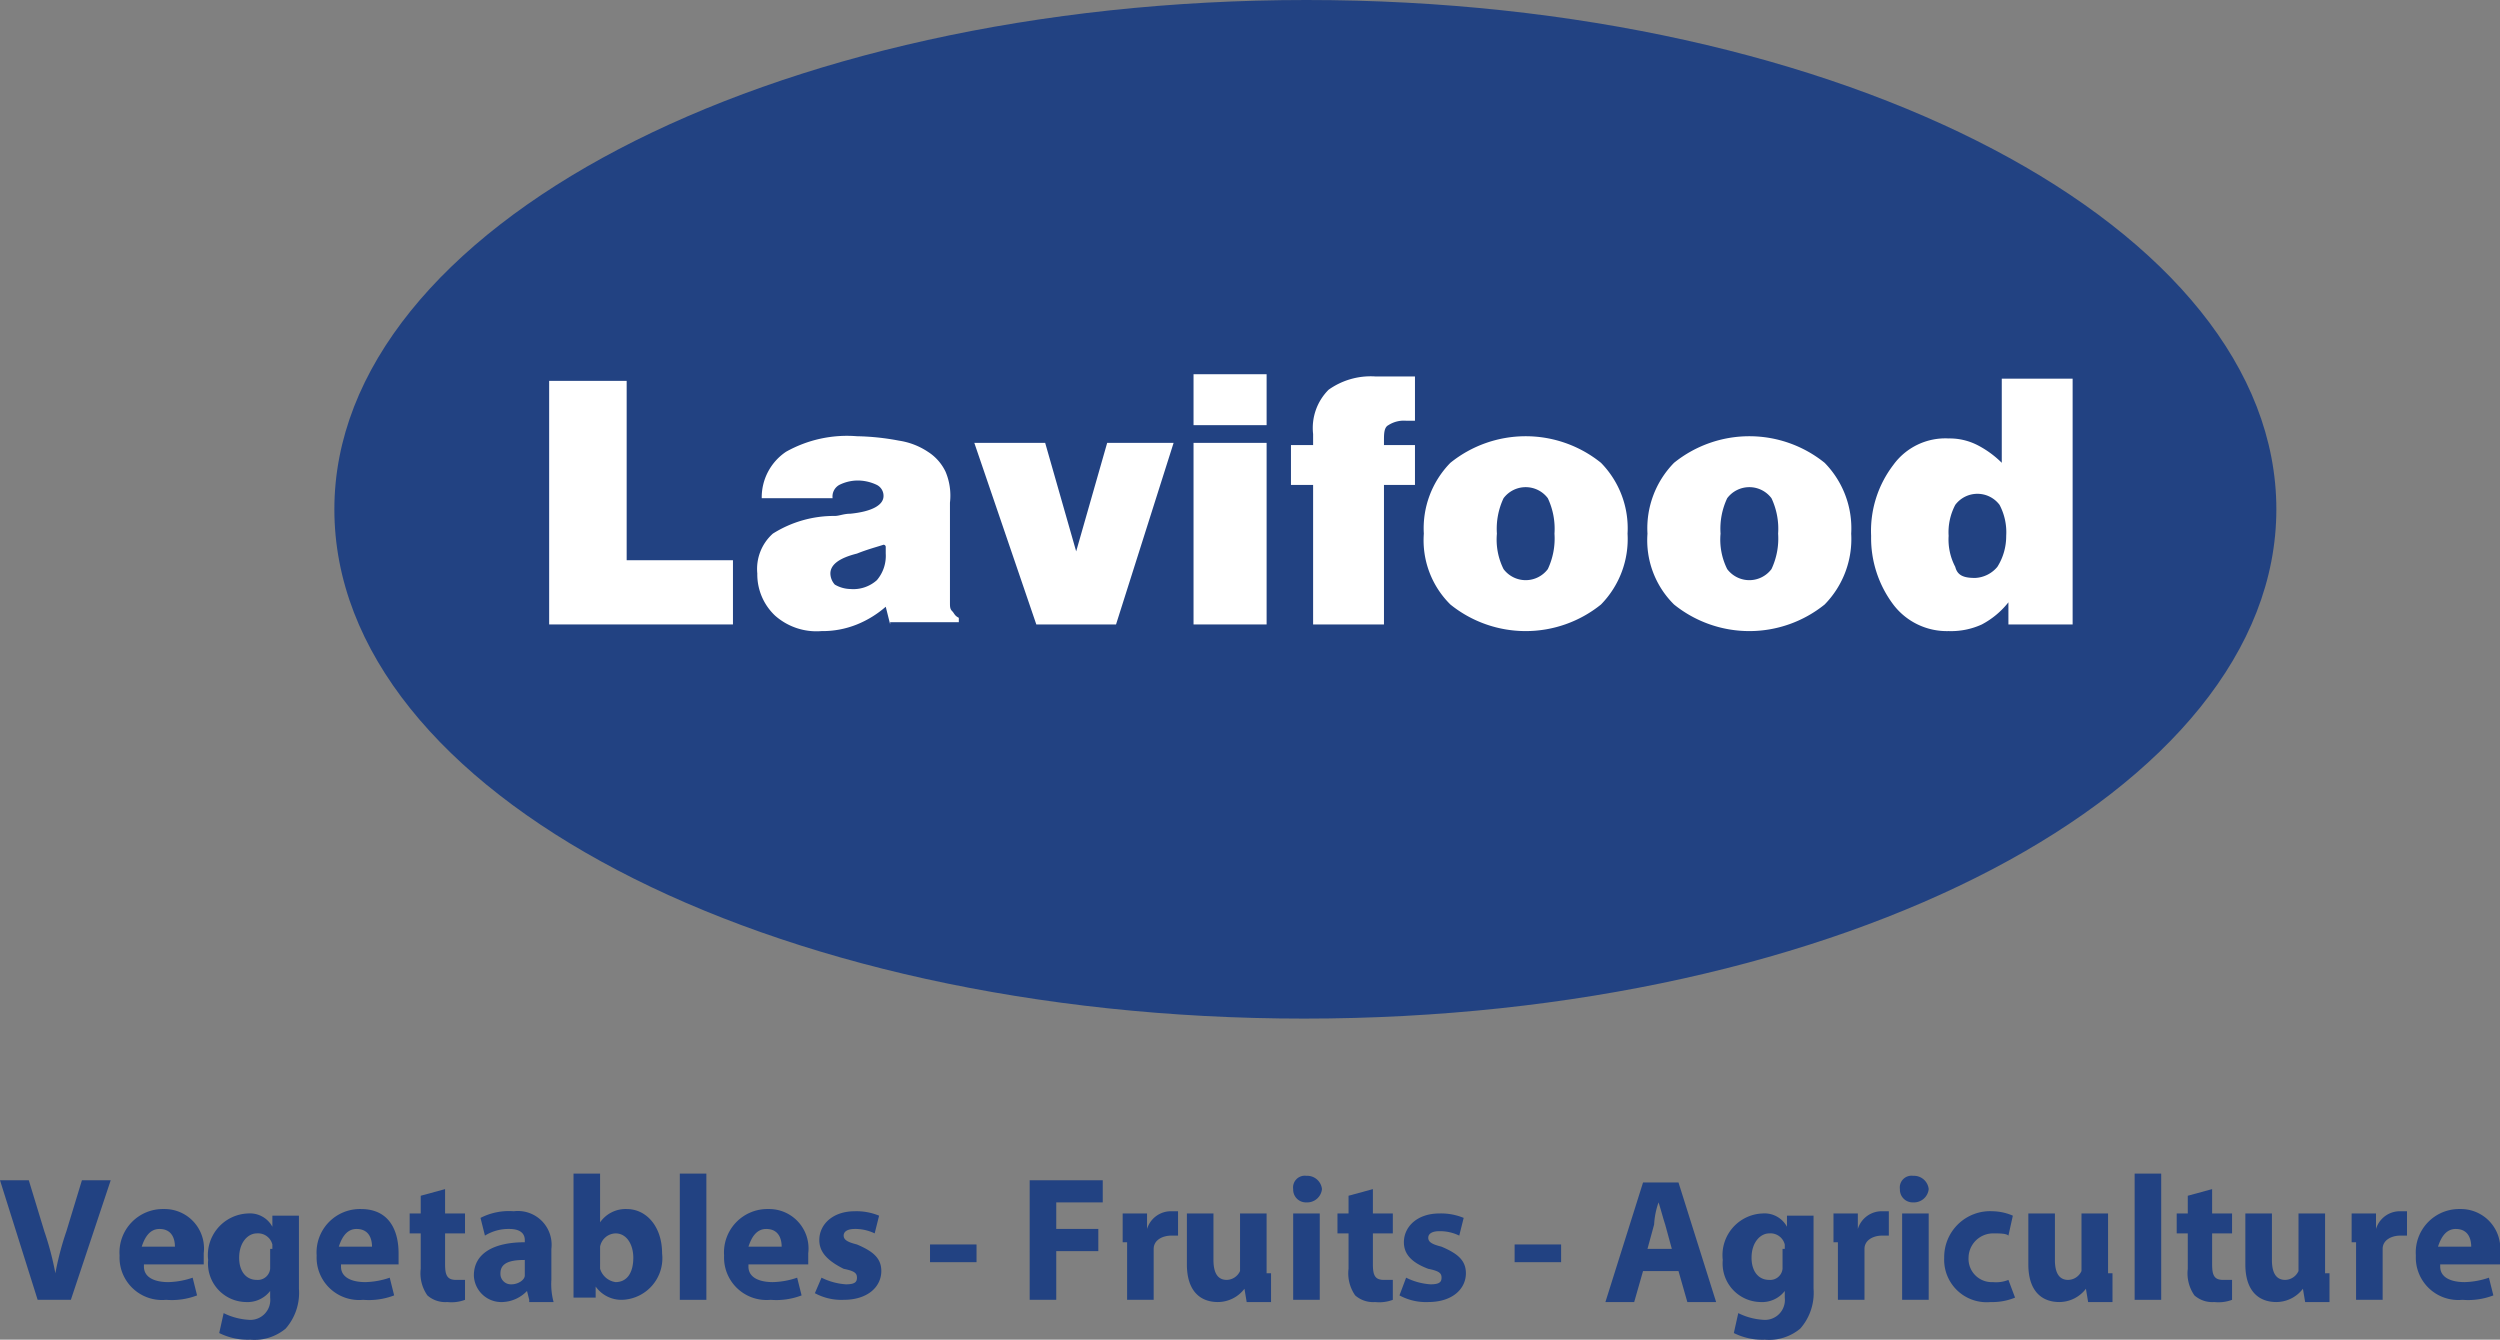 <svg xmlns="http://www.w3.org/2000/svg" width="112.9" height="60.5"><rect width="100%" height="100%" fill="#808080" stroke="none"/><g data-name="Group 1" fill="#224282"><path data-name="Path 1" d="M1.7 58.7L0 53.3h1.3l.7 2.3a13.321 13.321 0 0 1 .5 1.9 13.322 13.322 0 0 1 .5-1.9l.7-2.3H5l-1.8 5.4z"/><path data-name="Path 2" d="M6.5 57.2c0 .5.5.7 1.1.7a3.6 3.6 0 0 0 1.1-.2l.2.8a3.178 3.178 0 0 1-1.4.2 1.918 1.918 0 0 1-2.1-2 1.961 1.961 0 0 1 2-2.1 1.781 1.781 0 0 1 1.8 2v.5H6.5zm1.4-.9c0-.3-.1-.8-.7-.8-.5 0-.7.5-.8.8z"/><path data-name="Path 3" d="M13.5 54.8v3.4a2.445 2.445 0 0 1-.6 1.8 2.2 2.2 0 0 1-1.6.5 2.9 2.9 0 0 1-1.4-.3l.2-.9a2.9 2.9 0 0 0 1.1.3.9.9 0 0 0 1-1v-.3a1.29 1.29 0 0 1-1.1.5 1.74 1.74 0 0 1-1.7-1.9 1.881 1.881 0 0 1 1.8-2.1 1.149 1.149 0 0 1 1.1.6v-.5h1.2zm-1.2 1.6v-.2a.666.666 0 0 0-.7-.5c-.4 0-.8.4-.8 1.1 0 .6.3 1 .8 1a.56.56 0 0 0 .6-.5v-.9z"/><path data-name="Path 4" d="M15.4 57.2c0 .5.5.7 1.1.7a3.6 3.6 0 0 0 1.1-.2l.2.8a3.178 3.178 0 0 1-1.4.2 1.918 1.918 0 0 1-2.1-2 1.961 1.961 0 0 1 2-2.1c1.3 0 1.7 1 1.7 2v.5h-2.6zm1.4-.9c0-.3-.1-.8-.7-.8-.5 0-.7.5-.8.8z"/><path data-name="Path 5" d="M20.1 53.7v1.1h.9v.9h-.9v1.4c0 .5.1.7.5.7h.4v.9a1.719 1.719 0 0 1-.8.1 1.222 1.222 0 0 1-.9-.3 1.737 1.737 0 0 1-.3-1.2v-1.6h-.5v-.9h.5V54z"/><path data-name="Path 6" d="M23.9 58.7l-.1-.4a1.606 1.606 0 0 1-1.1.5 1.241 1.241 0 0 1-1.3-1.2c0-1 .9-1.5 2.3-1.5V56c0-.2-.1-.5-.7-.5a2.016 2.016 0 0 0-1.1.3l-.2-.8a2.81 2.81 0 0 1 1.5-.3 1.524 1.524 0 0 1 1.7 1.7v1.4a3.083 3.083 0 0 0 .1 1h-1.1zm-.2-1.8c-.6 0-1.1.1-1.1.6a.472.472 0 0 0 .5.5c.3 0 .6-.2.6-.4v-.7z"/><path data-name="Path 7" d="M25.9 58.7V53h1.2v2.2a1.407 1.407 0 0 1 1.2-.6c.9 0 1.6.8 1.6 2a1.88 1.88 0 0 1-1.8 2.1 1.426 1.426 0 0 1-1.2-.6v.5h-1zm1.2-1.6v.2a.858.858 0 0 0 .7.6c.5 0 .8-.4.8-1.1 0-.6-.3-1.1-.8-1.1a.73.73 0 0 0-.7.6v.8z"/><path data-name="Path 8" d="M30.7 53h1.2v5.7h-1.2z"/><path data-name="Path 9" d="M33.8 57.2c0 .5.5.7 1.1.7a3.6 3.6 0 0 0 1.1-.2l.2.8a3.178 3.178 0 0 1-1.4.2 1.918 1.918 0 0 1-2.1-2 1.961 1.961 0 0 1 2-2.1 1.781 1.781 0 0 1 1.8 2v.5h-2.7zm1.5-.9c0-.3-.1-.8-.7-.8-.5 0-.7.5-.8.8z"/><path data-name="Path 10" d="M37.1 57.7a2.9 2.9 0 0 0 1.1.3c.4 0 .5-.1.5-.3s-.1-.3-.6-.4c-.8-.4-1.1-.8-1.1-1.3 0-.7.6-1.3 1.6-1.3a2.676 2.676 0 0 1 1.1.2l-.2.8a2 2 0 0 0-.9-.2c-.3 0-.5.1-.5.3s.2.3.6.4c.7.3 1.1.6 1.1 1.2 0 .7-.6 1.3-1.7 1.3a2.5 2.5 0 0 1-1.3-.3z"/><path data-name="Path 11" d="M44.1 56.2v.8H42v-.8z"/><path data-name="Path 12" d="M46.5 53.3h3.3v1h-2.1v1.2h1.9v1h-1.9v2.2h-1.2z"/><path data-name="Path 13" d="M50.7 56.1v-1.3h1.1v.7a1.127 1.127 0 0 1 1.1-.8h.3v1.1h-.3c-.4 0-.8.2-.8.6v2.3h-1.2v-2.6z"/><path data-name="Path 14" d="M57.4 57.5v1.3h-1.1l-.1-.6a1.513 1.513 0 0 1-1.2.6c-.8 0-1.4-.5-1.4-1.7v-2.3h1.2v2.1q0 .9.6.9a.675.675 0 0 0 .6-.4v-2.6h1.2v2.7z"/><path data-name="Path 15" d="M59.7 53.7a.669.669 0 0 1-.7.6.576.576 0 0 1-.6-.6.53.53 0 0 1 .6-.6.669.669 0 0 1 .7.6zm-1.3 5v-3.9h1.2v3.9z"/><path data-name="Path 16" d="M62 53.7v1.1h.9v.9H62v1.4c0 .5.1.7.5.7h.4v.9a1.719 1.719 0 0 1-.8.1 1.222 1.222 0 0 1-.9-.3 1.737 1.737 0 0 1-.3-1.2v-1.6h-.5v-.9h.5V54z"/><path data-name="Path 17" d="M63.5 57.7a2.9 2.9 0 0 0 1.1.3c.4 0 .5-.1.5-.3s-.1-.3-.6-.4c-.8-.3-1.1-.7-1.1-1.2 0-.7.6-1.3 1.6-1.3a2.676 2.676 0 0 1 1.1.2l-.2.8a2 2 0 0 0-.9-.2c-.3 0-.5.1-.5.3s.2.3.6.4c.7.3 1.1.6 1.1 1.2 0 .7-.6 1.3-1.7 1.3a2.5 2.5 0 0 1-1.3-.3z"/><path data-name="Path 18" d="M70.5 56.2v.8h-2.1v-.8z"/><path data-name="Path 19" d="M74.2 57.4l-.4 1.4h-1.3l1.7-5.4h1.6l1.7 5.4h-1.3l-.4-1.4zm1.3-1l-.3-1.1c-.1-.3-.2-.7-.3-1a3.553 3.553 0 0 0-.2 1l-.3 1.1z"/><path data-name="Path 20" d="M81.9 54.8v3.4a2.445 2.445 0 0 1-.6 1.8 2.2 2.2 0 0 1-1.6.5 2.9 2.9 0 0 1-1.4-.3l.2-.9a2.9 2.9 0 0 0 1.1.3.9.9 0 0 0 1-1v-.3a1.29 1.29 0 0 1-1.1.5 1.74 1.74 0 0 1-1.7-1.9 1.881 1.881 0 0 1 1.8-2.1 1.149 1.149 0 0 1 1.1.6v-.5h1.2zm-1.3 1.6v-.2a.666.666 0 0 0-.7-.5c-.4 0-.8.4-.8 1.1 0 .6.3 1 .8 1a.56.56 0 0 0 .6-.5v-.9z"/><path data-name="Path 21" d="M82.8 56.1v-1.3h1.1v.7a1.127 1.127 0 0 1 1.1-.8h.3v1.1H85c-.4 0-.8.2-.8.6v2.3H83v-2.6z"/><path data-name="Path 22" d="M87.1 53.7a.669.669 0 0 1-.7.6.576.576 0 0 1-.6-.6.53.53 0 0 1 .6-.6.669.669 0 0 1 .7.6zm-1.2 5v-3.9h1.2v3.9z"/><path data-name="Path 23" d="M91 58.6a2.676 2.676 0 0 1-1.1.2 1.918 1.918 0 0 1-2.1-2 2.075 2.075 0 0 1 2.2-2.1 2.388 2.388 0 0 1 .9.2l-.2.9c-.1-.1-.4-.1-.7-.1a1.11 1.11 0 0 0-1.1 1.1 1.049 1.049 0 0 0 1.1 1.1 1.483 1.483 0 0 0 .7-.1z"/><path data-name="Path 24" d="M95.4 57.5v1.3h-1.1l-.1-.6a1.513 1.513 0 0 1-1.2.6c-.8 0-1.4-.5-1.4-1.7v-2.3h1.2v2.1q0 .9.6.9a.675.675 0 0 0 .6-.4v-2.6h1.2v2.7z"/><path data-name="Path 25" d="M96.4 53h1.2v5.7h-1.2z"/><path data-name="Path 26" d="M99.9 53.7v1.1h.9v.9h-.9v1.4c0 .5.1.7.5.7h.4v.9a1.719 1.719 0 0 1-.8.1 1.222 1.222 0 0 1-.9-.3 1.737 1.737 0 0 1-.3-1.2v-1.6h-.5v-.9h.5V54z"/><path data-name="Path 27" d="M105.2 57.5v1.3h-1.1l-.1-.6a1.513 1.513 0 0 1-1.2.6c-.8 0-1.4-.5-1.4-1.7v-2.3h1.2v2.1q0 .9.6.9a.675.675 0 0 0 .6-.4v-2.6h1.2v2.7z"/><path data-name="Path 28" d="M106.2 56.1v-1.3h1.1v.7a1.127 1.127 0 0 1 1.1-.8h.3v1.1h-.3c-.4 0-.8.2-.8.6v2.3h-1.2v-2.6z"/><path data-name="Path 29" d="M110.2 57.2c0 .5.5.7 1.1.7a3.6 3.6 0 0 0 1.1-.2l.2.8a3.178 3.178 0 0 1-1.4.2 1.918 1.918 0 0 1-2.1-2 1.961 1.961 0 0 1 2-2.1 1.781 1.781 0 0 1 1.8 2v.5h-2.7zm1.4-.9c0-.3-.1-.8-.7-.8-.5 0-.7.5-.8.8z"/></g><g data-name="Group 8"><g data-name="Group 2"><path data-name="Path 30" d="M102.8 23c0 12.7-19.6 23-43.9 23S15.1 35.8 15.1 23C15.1 10.3 34.7 0 59 0s43.8 10.3 43.8 23" fill="#224282"/></g><g data-name="Group 3"><path data-name="Path 31" d="M24.8 28.2v-11h3.5v8.1h4.8v2.9z" fill="#fff"/></g><g data-name="Group 4"><path data-name="Path 32" d="M40.2 28.2l-.2-.8a4.58 4.58 0 0 1-1.3.8 4.146 4.146 0 0 1-1.6.3 2.817 2.817 0 0 1-2.1-.7 2.56 2.56 0 0 1-.8-1.9 2.139 2.139 0 0 1 .7-1.8 5.171 5.171 0 0 1 2.8-.8c.2 0 .4-.1.7-.1 1-.1 1.5-.4 1.5-.8a.55.55 0 0 0-.3-.5 2 2 0 0 0-.9-.2 1.884 1.884 0 0 0-.8.2.6.6 0 0 0-.3.6h-3.2a2.476 2.476 0 0 1 1.1-2.1 5.632 5.632 0 0 1 3.2-.7 11.076 11.076 0 0 1 1.9.2 3.2 3.2 0 0 1 1.3.5 2.166 2.166 0 0 1 .8.9 2.764 2.764 0 0 1 .2 1.4v4.5c0 .2 0 .3.1.4s.1.2.3.3v.2h-3.1zm-.3-3.6c-.3.1-.7.2-1.2.4q-1.2.3-1.2.9a.764.764 0 0 0 .2.5 1.445 1.445 0 0 0 .7.2 1.594 1.594 0 0 0 1.2-.4A1.691 1.691 0 0 0 40 25v-.3a.1.1 0 0 0-.1-.1z" fill="#fff"/></g><g data-name="Group 5" fill="#fff"><path data-name="Path 33" d="M46.8 28.2L44 20h3.2l1.4 4.9L50 20h3l-2.6 8.2z"/><path data-name="Path 34" d="M53.9 19.2v-2.3h3.3v2.3zm0 9V20h3.3v8.2z"/></g><g data-name="Group 6"><path data-name="Path 35" d="M59.3 28.2v-6.3h-1v-1.8h1v-.5a2.444 2.444 0 0 1 .7-2 3.281 3.281 0 0 1 2.1-.6h1.8v2h-.4a1.292 1.292 0 0 0-.8.2c-.2.1-.2.4-.2.7v.2h1.4v1.8h-1.4v6.3h-3.2z" fill="#fff"/></g><g data-name="Group 7" fill="#fff"><path data-name="Path 36" d="M64.3 24.1a4.223 4.223 0 0 1 1.2-3.2 5.417 5.417 0 0 1 6.8 0 4.223 4.223 0 0 1 1.2 3.2 4.223 4.223 0 0 1-1.2 3.2 5.417 5.417 0 0 1-6.8 0 4.076 4.076 0 0 1-1.2-3.2zm3.3 0a2.984 2.984 0 0 0 .3 1.6 1.25 1.25 0 0 0 2 0 3.234 3.234 0 0 0 .3-1.6 3.233 3.233 0 0 0-.3-1.6 1.25 1.25 0 0 0-2 0 3.234 3.234 0 0 0-.3 1.6z"/><path data-name="Path 37" d="M74.4 24.1a4.223 4.223 0 0 1 1.2-3.2 5.417 5.417 0 0 1 6.8 0 4.223 4.223 0 0 1 1.2 3.2 4.223 4.223 0 0 1-1.2 3.2 5.417 5.417 0 0 1-6.8 0 4.076 4.076 0 0 1-1.2-3.2zm3.3 0a2.984 2.984 0 0 0 .3 1.6 1.25 1.25 0 0 0 2 0 3.234 3.234 0 0 0 .3-1.6 3.233 3.233 0 0 0-.3-1.6 1.25 1.25 0 0 0-2 0 3.234 3.234 0 0 0-.3 1.6z"/><path data-name="Path 38" d="M93.6 28.2h-2.9v-1a3.775 3.775 0 0 1-1.2 1 3.339 3.339 0 0 1-1.5.3 3.034 3.034 0 0 1-2.5-1.2 5 5 0 0 1-1-3.1 4.9 4.9 0 0 1 1-3.2 2.9 2.9 0 0 1 2.5-1.2 2.768 2.768 0 0 1 1.3.3 4.44 4.44 0 0 1 1.1.8v-3.8h3.2zm-4.4-2.1a1.389 1.389 0 0 0 1-.5 2.588 2.588 0 0 0 .4-1.4 2.648 2.648 0 0 0-.3-1.4 1.25 1.25 0 0 0-2 0 2.649 2.649 0 0 0-.3 1.4 2.648 2.648 0 0 0 .3 1.4c.1.4.4.5.9.5z"/></g></g></svg>